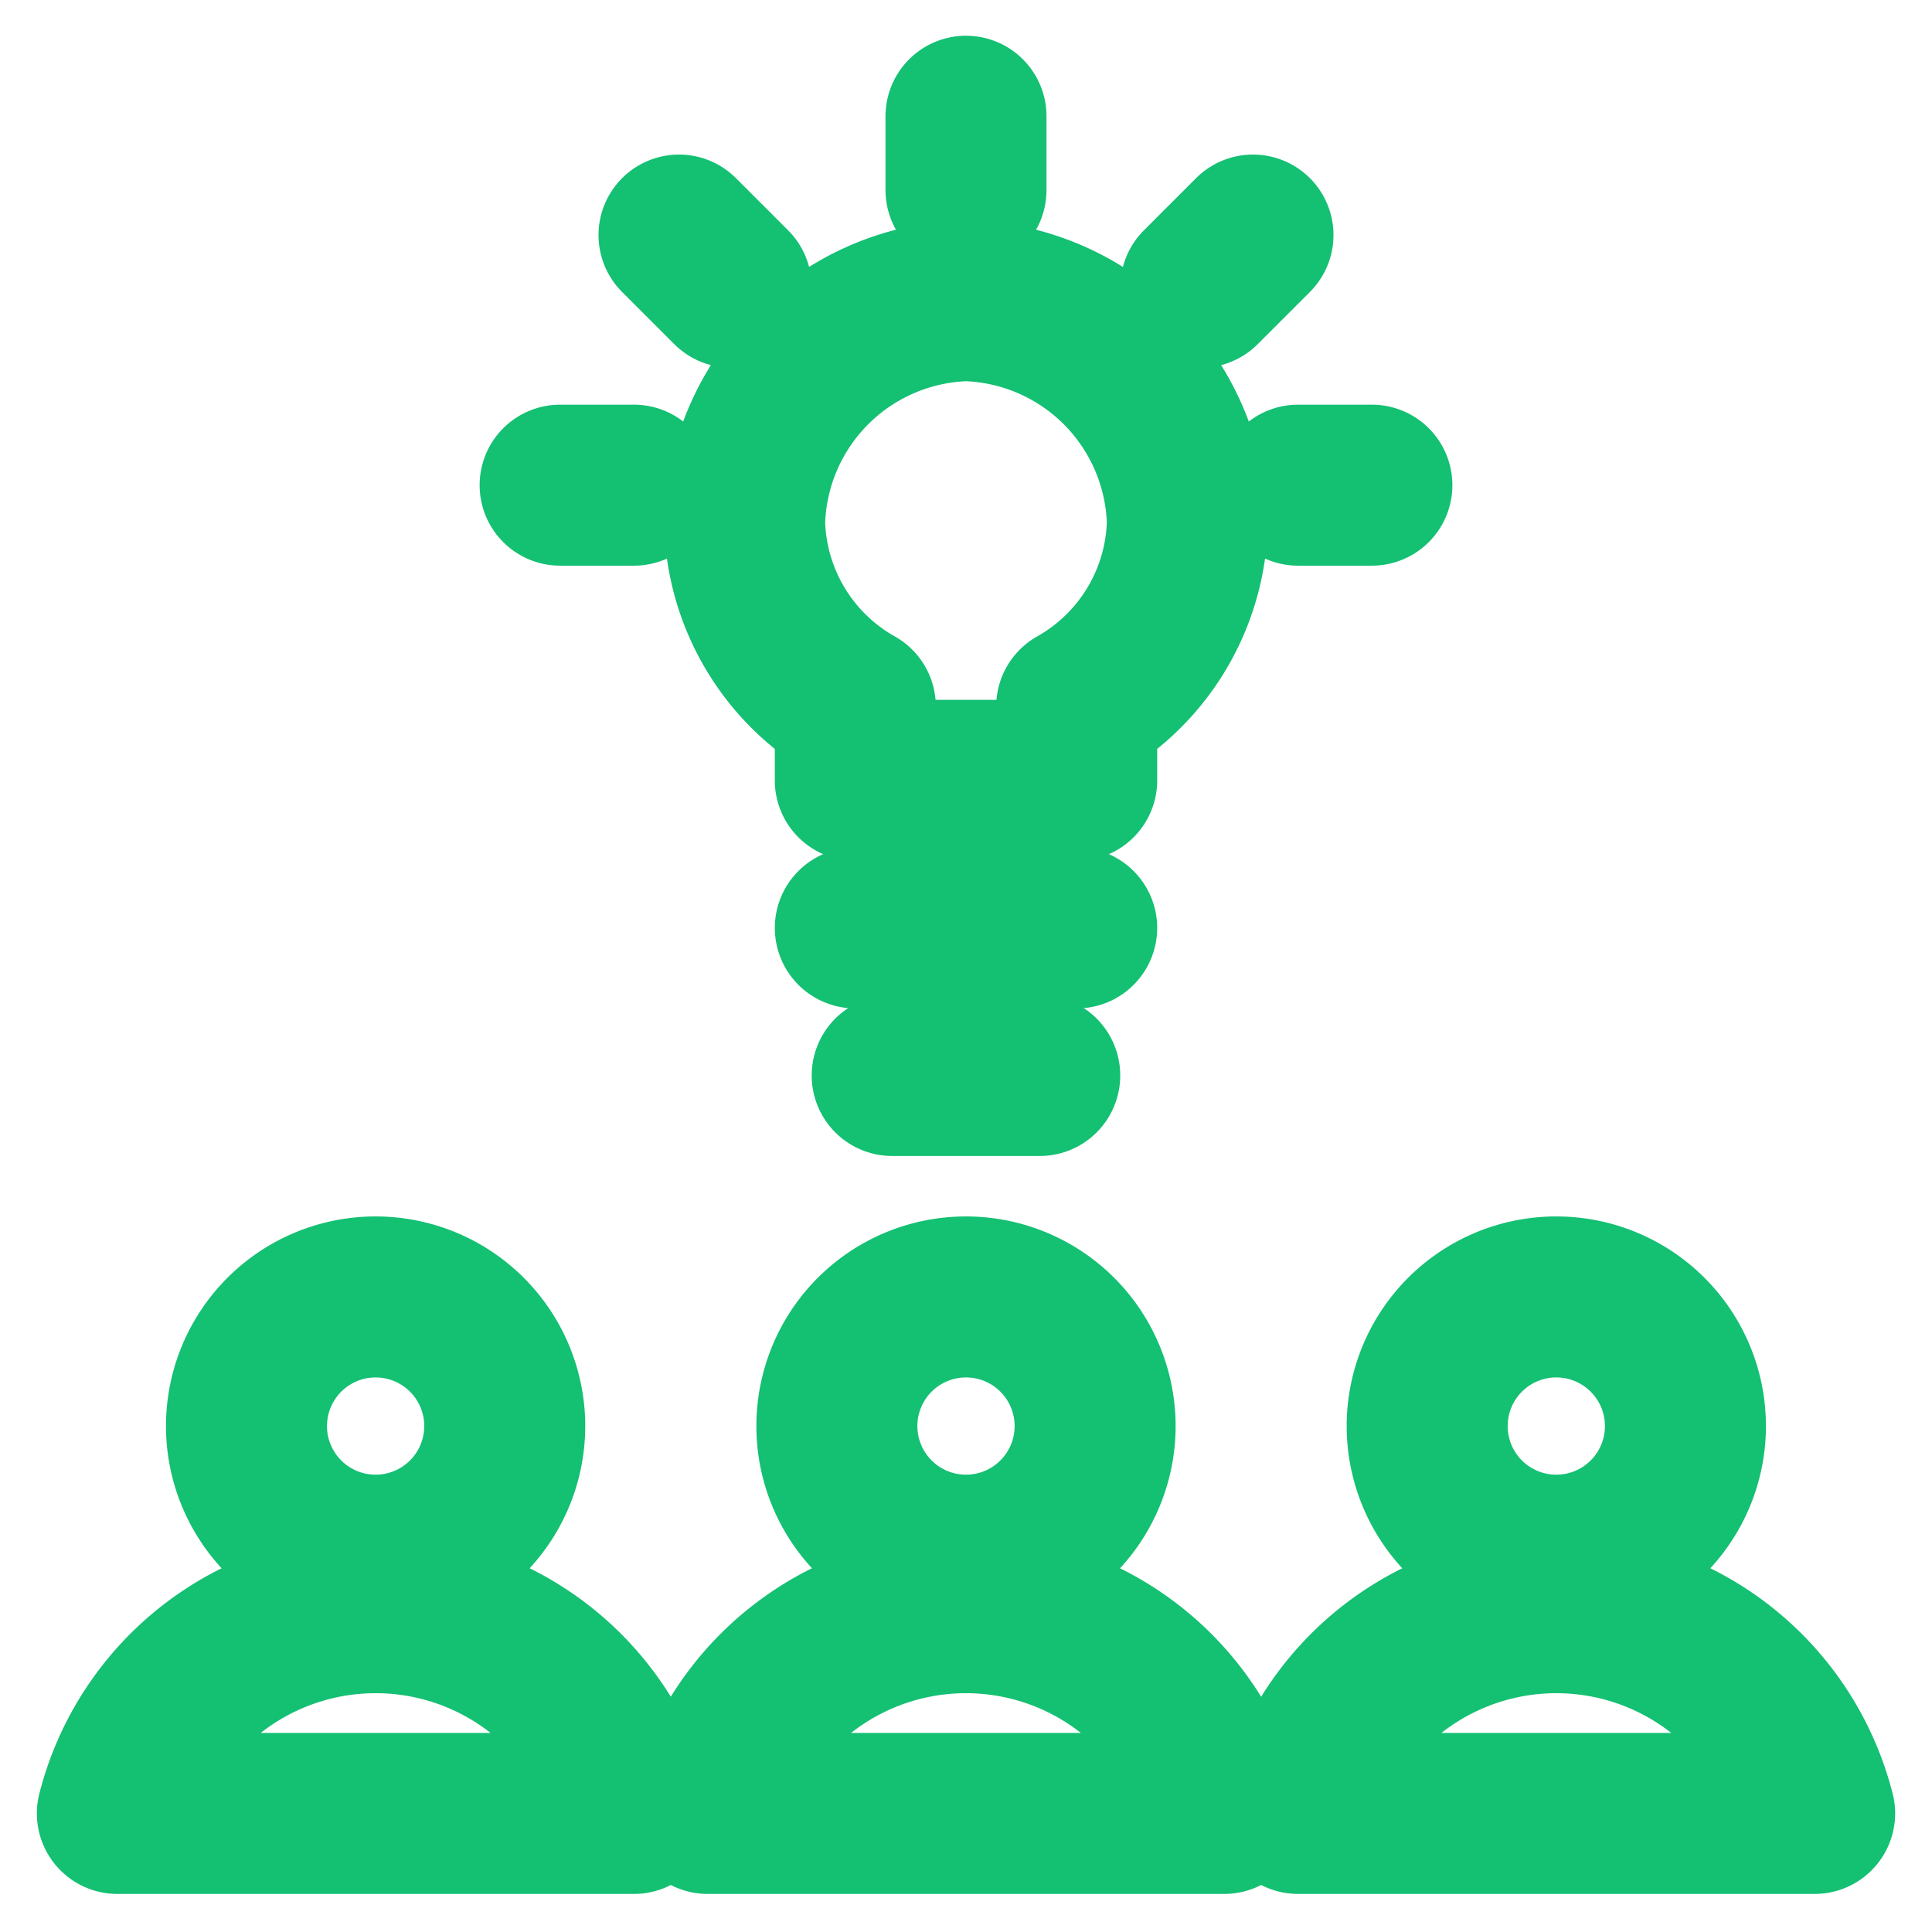 <svg viewBox="-1 -1 24 24" xmlns="http://www.w3.org/2000/svg" id="Team-Idea--Streamline-Ultimate.svg" height="24" width="24"><desc>Team Idea Streamline Icon: https://streamlinehq.com</desc><path d="m12.375 10.527 -2.75 0" fill="none" stroke="#14c072" stroke-linecap="round" stroke-linejoin="round" stroke-width="2"></path><path d="M13.75 5.485a2.832 2.832 0 0 0 -2.75 -2.75 2.832 2.832 0 0 0 -2.75 2.75 2.696 2.696 0 0 0 1.375 2.292v0.917h2.75v-0.917a2.698 2.698 0 0 0 1.375 -2.292Z" fill="none" stroke="#14c072" stroke-linecap="round" stroke-linejoin="round" stroke-width="2"></path><path d="M2.062 16.715a1.604 1.604 0 1 0 3.208 0 1.604 1.604 0 1 0 -3.208 0Z" fill="none" stroke="#14c072" stroke-linecap="round" stroke-linejoin="round" stroke-width="2"></path><path d="M6.875 21.527a3.311 3.311 0 0 0 -6.417 0Z" fill="none" stroke="#14c072" stroke-linecap="round" stroke-linejoin="round" stroke-width="2"></path><path d="M9.396 16.715a1.604 1.604 0 1 0 3.208 0 1.604 1.604 0 1 0 -3.208 0Z" fill="none" stroke="#14c072" stroke-linecap="round" stroke-linejoin="round" stroke-width="2"></path><path d="M14.208 21.527a3.311 3.311 0 0 0 -6.417 0Z" fill="none" stroke="#14c072" stroke-linecap="round" stroke-linejoin="round" stroke-width="2"></path><path d="M16.729 16.715a1.604 1.604 0 1 0 3.208 0 1.604 1.604 0 1 0 -3.208 0Z" fill="none" stroke="#14c072" stroke-linecap="round" stroke-linejoin="round" stroke-width="2"></path><path d="M21.542 21.527a3.311 3.311 0 0 0 -6.417 0Z" fill="none" stroke="#14c072" stroke-linecap="round" stroke-linejoin="round" stroke-width="2"></path><path d="m11 0.444 0 0.917" fill="none" stroke="#14c072" stroke-linecap="round" stroke-linejoin="round" stroke-width="2"></path><path d="m14.565 1.92 -0.648 0.648" fill="none" stroke="#14c072" stroke-linecap="round" stroke-linejoin="round" stroke-width="2"></path><path d="m16.042 5.027 -0.917 0" fill="none" stroke="#14c072" stroke-linecap="round" stroke-linejoin="round" stroke-width="2"></path><path d="m7.435 1.92 0.648 0.648" fill="none" stroke="#14c072" stroke-linecap="round" stroke-linejoin="round" stroke-width="2"></path><path d="m5.958 5.027 0.917 0" fill="none" stroke="#14c072" stroke-linecap="round" stroke-linejoin="round" stroke-width="2"></path><path d="m10.083 12.36 1.833 0" fill="none" stroke="#14c072" stroke-linecap="round" stroke-linejoin="round" stroke-width="2"></path></svg>